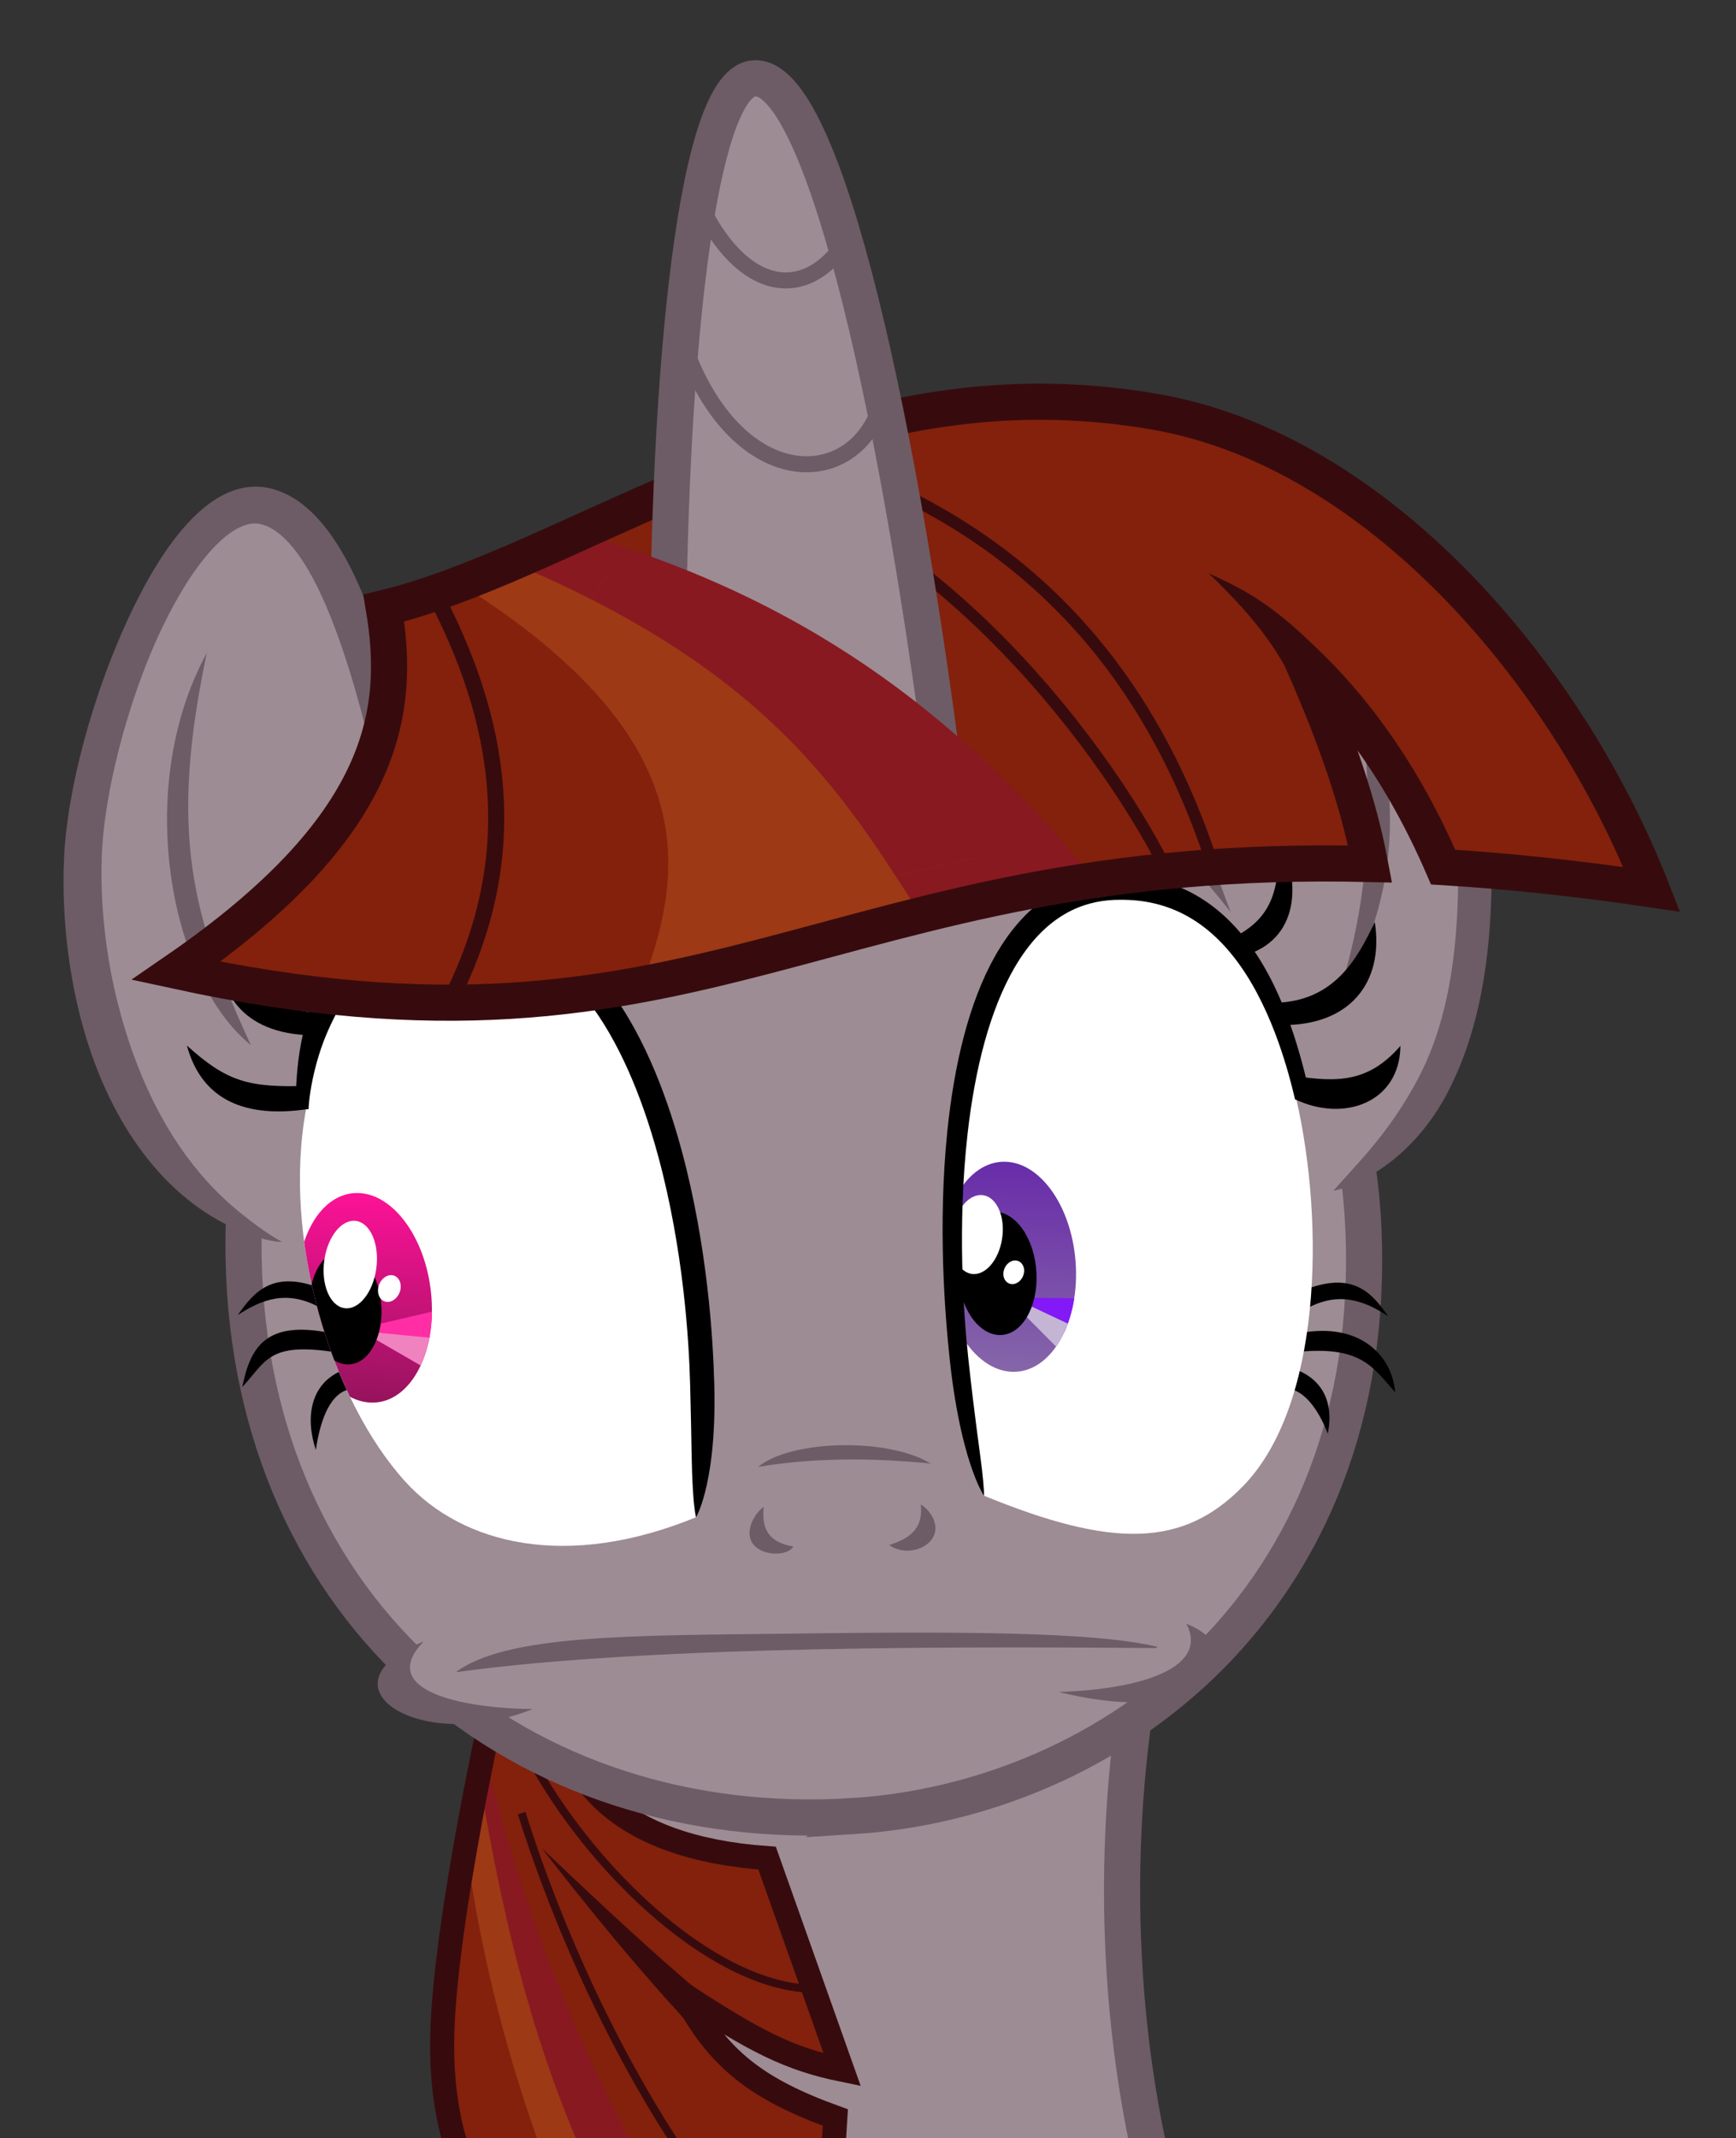 <?xml version="1.0" encoding="UTF-8" standalone="no"?>
<!-- Created with Inkscape (http://www.inkscape.org/) -->

<svg
   id="svg4207"
   sodipodi:docname="931835.svg"
   height="1065"
   viewBox="0 0 865 1065"
   width="865"
   inkscape:export-xdpi="909.16992"
   version="1.1"
   inkscape:export-ydpi="909.16992"
   inkscape:version="1.2 (dc2aedaf03, 2022-05-15)"
   inkscape:export-filename="931835.png"
   xmlns:inkscape="http://www.inkscape.org/namespaces/inkscape"
   xmlns:sodipodi="http://sodipodi.sourceforge.net/DTD/sodipodi-0.dtd"
   xmlns:xlink="http://www.w3.org/1999/xlink"
   xmlns="http://www.w3.org/2000/svg"
   xmlns:svg="http://www.w3.org/2000/svg"
   xmlns:rdf="http://www.w3.org/1999/02/22-rdf-syntax-ns#"
   xmlns:cc="http://creativecommons.org/ns#"
   xmlns:dc="http://purl.org/dc/elements/1.1/">
  <rect x="0" y="0" width="865" height="1065" fill="#333333" stroke="none"/>
  <sodipodi:namedview
     id="namedview4209"
     bordercolor="#666666"
     inkscape:pageshadow="2"
     guidetolerance="10"
     pagecolor="#ffffff"
     gridtolerance="10"
     inkscape:window-maximized="1"
     inkscape:zoom="0.33647452"
     objecttolerance="10"
     borderopacity="1"
     inkscape:current-layer="layer1"
     inkscape:cx="598.85664"
     inkscape:cy="318.00328"
     inkscape:window-y="0"
     inkscape:window-x="48"
     inkscape:window-width="1552"
     showgrid="false"
     inkscape:pageopacity="0"
     inkscape:window-height="871"
     inkscape:document-units="px"
     inkscape:showpageshadow="0"
     inkscape:pagecheckerboard="0"
     inkscape:deskcolor="#d1d1d1" />
  <defs
     id="defs4211">
    <linearGradient
       id="linearGradient1627"
       inkscape:collect="always">
      <stop
         id="stop1623"
         stop-color="#210045"
         offset="0"
         style="stop-color:#682ca9;stop-opacity:1;" />
      <stop
         id="stop1625"
         stop-color="#64128d"
         offset="1"
         style="stop-color:#8666a9;stop-opacity:1;" />
    </linearGradient>
    <linearGradient
       id="linearGradient4388"
       inkscape:collect="always">
      <stop
         id="stop4390"
         stop-color="#210045"
         offset="0"
         style="stop-color:#fd1297;stop-opacity:1;" />
      <stop
         id="stop4392"
         stop-color="#64128d"
         offset="1"
         style="stop-color:#96135d;stop-opacity:1;" />
    </linearGradient>
    <clipPath
       id="clipPath4457-0"
       clipPathUnits="userSpaceOnUse">
      <ellipse
         id="ellipse4459-2"
         rx="33.365"
         ry="52.383"
         stroke="#f00"
         transform="matrix(1 0 .045 .999 0 0)"
         cy="443.462"
         cx="482.762"
         stroke-width="1.001"
         fill="none" />
    </clipPath>
    <linearGradient
       id="linearGradient4394"
       y2="495.427"
       xlink:href="#linearGradient1627"
       gradientUnits="userSpaceOnUse"
       x2="477.449"
       y1="390.945"
       x1="482.119"
       inkscape:collect="always" />
    <clipPath
       id="clipPath4562"
       clipPathUnits="userSpaceOnUse">
      <path
         id="path4564"
         d="m490.336 557.054c-23.936-81.751-33.26-299.856 65.477-302.833 61.488-1.854 80.386 62.826 90.031 104.912 14.531 63.407 12.349 153.245-26.414 193.084-29.813 30.64-64.972 31.14-129.094 4.836z"
         sodipodi:nodetypes="csssc"
         inkscape:connector-curvature="0"
         stroke="#f00"
         stroke-width="1px"
         fill="none" />
    </clipPath>
    <clipPath
       id="clipPath4477-4"
       clipPathUnits="userSpaceOnUse">
      <ellipse
         id="ellipse4479-5"
         rx="33.261"
         ry="52.364"
         stroke="#f00"
         transform="matrix(1 0 .073 .997 0 0)"
         cy="443.035"
         cx="470.524"
         stroke-width="1.001"
         fill="none" />
    </clipPath>
    <linearGradient
       id="linearGradient4431"
       y2="495.427"
       xlink:href="#linearGradient4388"
       gradientUnits="userSpaceOnUse"
       x2="477.449"
       gradientTransform="matrix(.997 0 0 1 -10.726 -.266)"
       y1="390.945"
       x1="482.119"
       inkscape:collect="always" />
    <clipPath
       id="clipPath4630"
       clipPathUnits="userSpaceOnUse">
      <path
         id="path4632"
         d="m475.874 567.784c-13.672-91.547 11.059-292.392 109.796-295.368 61.488-1.854 76.534 49.402 84.433 91.85 12.032 64.656-12.376 144.848-49.273 185.619-28.686 31.698-80.833 44.203-144.956 17.899z"
         sodipodi:nodetypes="csssc"
         inkscape:connector-curvature="0"
         stroke="#f00"
         stroke-width="1px"
         fill="none" />
    </clipPath>
    <clipPath
       id="clipPath5449"
       clipPathUnits="userSpaceOnUse">
      <path
         id="path5451"
         d="m317.189 80.22-57.517 75.28 49.059 131.951c97.961-30.97 170.467-47.091 241.91-62.592-65.67-59.081-126.48-122.511-233.451-144.638z"
         sodipodi:nodetypes="ccccc"
         inkscape:connector-curvature="0"
         stroke="#000"
         stroke-width="1px"
         fill="none" />
    </clipPath>
  </defs>
  <g
     id="layer1"
     transform="translate(0,188)"
     inkscape:groupmode="layer"
     inkscape:label="Twilight">
    <path
       id="path4634"
       d="m240.082 919.847c12.922-80.934 24.484-165.949 23.124-272.047l306.053-6.121c-15.643 81.614-14.963 188.393 14.282 283.609"
       fill-rule="evenodd"
       sodipodi:nodetypes="cccc"
       inkscape:connector-curvature="0"
       stroke="#6d5c65"
       stroke-width="18"
       fill="#9d8c94" />
    <g
       id="gwich">
      <path
         id="pathwich"
         d="m246.883 656.642s-25.233 111.654-26.525 169.349c-2.909 129.972 105.418 144.185 189.073 148.266l6.801-107.459c-39.447-14.282-58.49-29.245-75.493-61.211 35.366 23.124 52.369 31.966 78.894 37.406l-37.406-105.418c-76.173-5.441-99.977-41.487-102.698-73.453z"
         fill-rule="evenodd"
         sodipodi:nodetypes="cscccccc"
         inkscape:path-effect="#path-effectwich"
         inkscape:connector-curvature="0"
         inkscape:original-d="m 246.8827,656.64189 c 0,0 -25.23326,111.65385 -26.52459,169.34929 -2.909,129.97174 105.41823,144.18493 189.0727,148.26564 l 6.80118,-107.45858 c -39.44683,-14.28248 -58.49012,-29.24506 -75.49306,-61.21059 35.36612,23.124 52.36906,31.96553 78.89365,37.40647 L 382.22611,737.57589 c -76.17317,-5.44094 -99.9773,-41.48718 -102.69777,-73.45271"
         fill="#83210c" />
      <g
         id="g4649">
        <path
           id="path4640"
           d="m259.922 715.132c19.199 60.822 48.2 122.733 82.101 172.763m-90.661-229.572c21.012 62.646 95.331 143.58 154.086 144.358"
           inkscape:connector-curvature="0"
           stroke="#370b0e"
           stroke-width="4"
           fill="none" />
        <path
           id="path4643"
           d="m234.241 745.872c8.191 52.43 21.776 101.263 39.3 147.471l28.016-6.226c-24.698-60.002-46.238-121.977-62.646-187.16z"
           fill-rule="evenodd"
           sodipodi:nodetypes="ccccc"
           inkscape:connector-curvature="0"
           fill="#9d3915" />
        <path
           id="path4645"
           d="m241.245 712.019c10.643 60.343 25.013 120.454 52.14 179.767l26.07-3.502c-33.314-60.588-58.122-125.146-75.875-192.996z"
           fill-rule="evenodd"
           sodipodi:nodetypes="ccccc"
           inkscape:connector-curvature="0"
           fill="#881920" />
        <path
           id="path4647"
           d="m269.905 732.577c23.259 29.957 47.804 60.129 76.439 90.983l7.441-14.882c-30.065-25.037-56.873-50.584-83.88-76.101z"
           fill-rule="evenodd"
           sodipodi:nodetypes="cccc"
           inkscape:connector-curvature="0"
           fill="#370b0e" />
      </g>
      <path
         id="path4636"
         d="m246.883 656.642s-25.233 111.654-26.525 169.349c-2.909 129.972 105.418 144.185 189.073 148.266l6.801-107.459c-39.447-14.282-58.49-29.245-75.493-61.211 35.366 23.124 52.369 31.966 78.894 37.406l-37.406-105.418c-76.173-5.441-99.977-41.487-102.698-73.453"
         sodipodi:nodetypes="cscccccc"
         inkscape:connector-curvature="0"
         stroke="#370b0e"
         stroke-miterlimit="100"
         stroke-width="12"
         fill="none" />
    </g>
    <path
       id="path4217"
       d="m424.847 716.663c-164.168 10.361-300.142-99.413-303.462-278.098-3.466-186.542 144.209-288.05 278.098-289.874 131.087-1.786 273.116 109.079 279.91 276.286 7.485 184.214-125.757 283.558-254.546 291.686z"
       fill-rule="evenodd"
       sodipodi:nodetypes="sssss"
       inkscape:connector-curvature="0"
       stroke="#6d5c65"
       stroke-width="18"
       fill="#9d8c94" />
    <path
       id="path4219"
       d="m377.748 542.684c16.55-13.643 65.071-14.567 86.018-1.637-30.765-3.107-59.551-2.752-86.018 1.637z"
       fill-rule="evenodd"
       sodipodi:nodetypes="ccc"
       inkscape:connector-curvature="0"
       fill="#6d5c65" />
    <path
       id="path4221"
       d="m380.558 562.567c-1.499 13.045 4.498 17.993 14.695 19.793-2.099 4.348-14.087 5.255-19.493-0.6-5.151-5.579-0.75-15.144 4.798-19.193z"
       fill-rule="evenodd"
       sodipodi:nodetypes="ccsc"
       inkscape:connector-curvature="0"
       fill="#6d5c65" />
    <path
       id="path4223"
       d="m458.791 561.368c1.499 13.045-6.897 17.394-15.744 20.242 6.148 4.498 15.484 3.351 20.242-1.649 6.187-6.501 1.05-15.144-4.498-18.593z"
       fill-rule="evenodd"
       sodipodi:nodetypes="ccsc"
       inkscape:connector-curvature="0"
       fill="#6d5c65" />
    <path
       id="path4225"
       d="m227.015 644.99c98.809-13.84 265.844-12.676 352.101-12.032-31.077-8.551-106.195-8.232-188.066-7.182-76.577 0.982-138.784 0.389-164.035 19.214z"
       fill-rule="evenodd"
       sodipodi:nodetypes="ccsc"
       inkscape:connector-curvature="0"
       fill="#6d5c65" />
    <path
       id="path4233"
       d="m208.684 630.995c-41.385 30.776 12.865 42.269 46.783 33.905z"
       fill-rule="evenodd"
       sodipodi:nodetypes="ccc"
       inkscape:connector-curvature="0"
       fill="#9d8c94" />
    <path
       id="path4227"
       d="m211.091 629.679c-23.29 24.03 17.745 33.272 54.344 33.642-57.301 22.921-108.318-12.2-54.344-33.642z"
       fill-rule="evenodd"
       sodipodi:nodetypes="ccc"
       inkscape:connector-curvature="0"
       fill="#6d5c65" />
    <path
       id="path4231"
       d="m593.462 622.584c15.818 28.946-11.536 35.303-55.719 32.853z"
       fill-rule="evenodd"
       sodipodi:nodetypes="ccc"
       inkscape:connector-curvature="0"
       fill="#9d8c94" />
    <path
       id="path4229"
       d="m527.543 654.818c44.934-1.513 74.445-13.414 63.586-34.011 34.381 13.678 14.418 53.235-63.586 34.011z"
       fill-rule="evenodd"
       sodipodi:nodetypes="ccc"
       inkscape:connector-curvature="0"
       fill="#6d5c65" />
    <path
       id="path4286"
       d="m645.704 494.18c16.901 6.516 18.123 21.381 15.883 31.97-3.462-9.163-9.978-20.363-18.53-22.195zm3.258-18.326c27.897-4.887 44.594 10.589 46.224 29.73-11.403-13.032-17.308-23.214-48.667-20.159zm2.851-21.992c22.619-8.256 31.864 2.239 39.911 13.847-11.957-7.964-24.58-12.477-40.318-4.073z"
       fill-rule="evenodd"
       inkscape:connector-curvature="0" />
    <g
       id="gwichW">
      <path
         id="pathwichH"
         d="m664.395 405.13c64.86-39.417 72.596-110.423 70.159-180.103-2.009-57.426-23.107-136.882-62.765-138.603-29.023-1.259-63.212 81.111-69.713 149.865z"
         sodipodi:nodetypes="cssc"
         inkscape:connector-curvature="0"
         inkscape:path-effect="#path-effectwichI"
         inkscape:original-d="M 664.39481,405.13049 C 729.25517,365.71347 736.99075,294.70701 734.5535,225.02782 732.54484,167.60161 711.44621,88.145562 671.78892,86.424745 642.76614,85.165383 608.57658,167.53542 602.07597,236.28991"
         fill="#9d8c94" />
      <path
         id="path4965"
         d="m664.395 405.13s5.64-0.541 16.657-6.587c10.403-5.709 27.557-18.01 40.248-42.353 3.609-6.923 7.633-15.929 11.199-27.348 4.344-13.911 7.479-29.683 9.209-48.019 1.719-18.235 1.869-37.032 1.251-56.09-0.588-18.436-3.01-37.323-6.5-54.17-3.508-16.934-7.655-29.81-11.121-38.822-3.556-9.247-10.341-24.784-20.898-36.659-4.074-4.582-8.803-8.733-14.236-11.799-5.484-3.094-11.53-4.991-18.05-5.251-6.116-0.241-11.698 1.91-16.418 4.938-4.684 3.005-8.875 7.09-12.45 11.286-5.877 6.896-10.639 14.744-13.811 20.426-3.107 5.566-5.899 11.369-8.368 17.117-7.203 16.77-11.916 33.594-14.79 47.154-2.909 13.727-4.183 25.16-4.699 33.596-1.046 17.078 0.459 23.74 0.459 23.74s1.997-6.397 6.695-22.502c2.212-7.582 5.601-19.015 9.814-31.488 4.239-12.551 10.102-28.511 17.282-43.896 2.481-5.316 5.154-10.635 7.98-15.697 2.955-5.293 7.126-12.035 12.001-17.682 2.989-3.462 5.976-6.2 8.848-7.995 2.849-1.781 5.051-2.311 6.729-2.214 3.593 0.179 7.031 1.248 10.402 3.192 3.411 1.967 6.692 4.798 9.822 8.372 8.36 9.545 14.188 22.698 17.593 31.551 3.154 8.201 7.072 20.153 10.464 36.143 3.384 15.954 5.778 33.847 6.443 51.247 0.702 18.641 0.639 36.687-0.903 53.992-1.547 17.358-4.414 32.008-8.322 44.698-3.203 10.401-6.814 18.523-10.02 24.673-10.87 20.854-23.57 35.356-30.863 43.473-7.865 8.753-11.645 12.972-11.645 12.972z"
         sodipodi:nodetypes="cssc"
         inkscape:path-effect="#path-effect4970"
         inkscape:connector-curvature="0"
         inkscape:original-d="M 664.39481,405.13049 C 729.25517,365.71347 736.99075,294.70701 734.5535,225.02782 732.54484,167.60161 711.44621,88.145562 671.78892,86.424745 642.76614,85.165383 608.57658,167.53542 602.07597,236.28991"
         fill="#6d5c65" />
      <path
         id="path5142"
         d="m665.846 311.054c17.285-51.781 20.721-105.501 8.018-172.932 26.342 58.109 25.948 120.674-8.018 172.932z"
         fill-rule="evenodd"
         sodipodi:nodetypes="ccc"
         inkscape:connector-curvature="0"
         fill="#6d5c65" />
    </g>
    <g
       id="g4267">
      <g
         id="g4494"
         clip-path="url(#clipPath4562)"
         transform="translate(2.2851563e-6)">
        <rect
           id="rect4481"
           height="334.44"
           width="193.623"
           y="245.28"
           x="467.043"
           fill="#fff" />
        <g
           id="g4406"
           clip-path="url(#clipPath4457-0)">
          <ellipse
             id="path4305"
             rx="45.314"
             ry="59.111"
             transform="matrix(1 0 .045 .999 0 0)"
             cy="443.462"
             cx="482.762"
             fill="url(#linearGradient4394)" />
          <g
             id="g4396"
             fill-rule="evenodd"
             clip-path="none">
            <path
               id="path4313"
               d="m512.816 458.435 27.503 0.309-7.416 18.541-23.176-13.906z"
               inkscape:connector-curvature="0"
               fill="#8c4fab"
               style="fill:#8319f6;fill-opacity:1" />
            <path
               id="path4315"
               d="m511.271 461.525 26.885 12.67-8.962 11.588-20.241-20.395z"
               inkscape:connector-curvature="0"
               fill="#ccaed7"
               style="fill:#c4b5d5;fill-opacity:1" />
          </g>
          <ellipse
             id="ellipse4307"
             rx="19.585"
             transform="matrix(1 0 .045 .999 0 0)"
             ry="30.748"
             cy="446.744"
             cx="476.762" />
          <ellipse
             id="ellipse4309"
             rx="12.558"
             ry="19.77"
             transform="matrix(1 0 -.086 .996 0 0)"
             cy="428.675"
             cx="523.869"
             fill="#fff" />
          <ellipse
             id="ellipse4311"
             rx="5.133"
             transform="matrix(1 0 -.117 .993 0 0)"
             ry="5.923"
             cy="448.907"
             cx="557.645"
             fill="#fff" />
        </g>
      </g>
      <path
         id="path4237"
         d="m490.336 557.054s0.063-3.484-1.038-13.008c-1.122-9.704-3.692-26.075-6.888-56.048-1.171-10.986-2.529-27.236-2.955-46.598-0.429-19.498 0.095-42.036 2.672-64.758 3.707-32.677 11.212-61.675 23.328-82.551 7.553-13.014 16.074-21.46 24.882-26.644 8.759-5.155 17.379-6.833 24.637-7.174 0.334-0.016 0.674-0.029 1.02-0.04 9.125-0.282 20.227 0.766 31.623 6.092 11.436 5.345 21.481 14.206 30.178 26.448 8.543 12.024 14.669 25.751 19.048 37.945 4.217 11.743 6.955 22.509 8.289 28.287 0.099 0.427 0.131 0.569 0.131 0.569l7.568-1.734s-0.033-0.145-0.134-0.581c-1.323-5.734-3.936-17.126-7.885-29.265-4.125-12.681-10.081-27.47-18.865-40.793-8.985-13.629-20.007-24.328-33.374-31.073-13.334-6.729-26.472-8.226-36.942-7.917-0.414 0.012-0.822 0.028-1.223 0.047-8.748 0.412-19.386 2.552-30.118 9.042-10.783 6.522-20.479 16.716-28.623 31.207-12.898 22.951-20.246 53.751-23.651 87.047-2.384 23.304-2.682 46.309-2.082 66.092 0.597 19.67 2.078 36.161 3.269 47.325 3.176 29.77 8.462 47.576 11.596 56.147 3.349 9.158 5.536 11.938 5.536 11.938z"
         sodipodi:nodetypes="csc"
         inkscape:connector-curvature="0"
         inkscape:path-effect="#path-effect4239"
         inkscape:original-d="m 490.33574,557.05407 c -23.93565,-81.75063 -33.26039,-299.85612 65.47731,-302.83255 61.48839,-1.85355 83.58903,62.39931 93.23399,104.48547" />
      <path
         id="path4245"
         d="m622.017 287.34c26.701-9.339 24.991-38.671 16.047-56.427-1.841 18.809-0.526 36.04-22.361 47.483zm16.31 35.251c33.804 0.526 51.429-20.782 46.694-51.298-8.813 18.546-20.256 39.46-49.719 40.249zm6.936 36.984c24.465 11.706 52.254 1.555 52.517-26.593-15.389 17.757-30.647 18.415-52.481 14.995z"
         fill-rule="evenodd"
         inkscape:connector-curvature="0" />
    </g>
    <g
       id="gwichO">
      <path
         id="pathwich8"
         d="m140.58 430.623c-75.362-26.087-101.988-121.635-99.275-191.304 2.556-65.631 48.133-183.175 89.855-175.362 46.816 8.766 69.565 144.928 71.739 197.826z"
         sodipodi:nodetypes="cssc"
         inkscape:connector-curvature="0"
         inkscape:path-effect="#path-effectwichh"
         inkscape:original-d="M 140.57971,430.62319 C 65.217391,404.53623 38.591453,308.98784 41.304348,239.31884 43.860012,173.68764 89.437219,56.144304 131.15942,63.956522 c 46.81634,8.766062 69.56522,144.927538 71.73913,197.826088"
         fill="#9d8c94" />
      <path
         id="path4801"
         d="m140.58 430.623s-7.408-3.569-21.031-14.635c-6.694-5.437-14.99-13.123-23.486-23.95-8.537-10.878-17.609-25.346-25.608-44.583-3.633-8.738-7.03-18.428-10.005-29.075-2.341-8.377-5.134-19.907-7.165-34.054-2.037-14.194-3.068-29.412-2.614-44.644 0.534-18.361 4.608-40.579 10.543-61.888 5.915-21.237 12.628-37.954 17.471-48.586 0.222-0.487 0.451-0.985 0.686-1.494 5.698-12.305 15.293-30.459 27-42.845 4.53-4.793 8.875-8.171 12.968-10.148 3.977-1.921 7.243-2.308 10.125-1.713 4.217 0.854 8.458 3.39 12.738 7.614 4.281 4.225 8.105 9.658 11.423 15.336 2.848 4.874 5.235 9.778 7.085 13.858 5.629 12.417 10.393 26.243 14.267 38.99 6.562 21.591 11.735 44.048 14.927 58.324 3.473 15.53 5.825 26.708 7.642 34.652 1.843 8.057 3.046 12.634 3.973 15.782 0.878 2.983 1.38 4.217 1.38 4.217s1.957-4.675 2.379-20.763c0.212-8.06-0.017-20.103-1.67-36.12-1.603-15.534-4.875-37.614-11.045-61.067-3.53-13.422-8.276-28.255-14.462-41.9-2.026-4.468-4.749-10.013-8.099-15.64-3.832-6.436-8.727-13.396-14.706-19.132-6.014-5.769-13.495-10.647-22.442-12.257-7.578-1.36-14.946 0.214-21.634 3.631-6.551 3.347-12.555 8.502-17.837 14.258-13.517 14.729-23.859 35.106-29.666 47.685-0.249 0.54-0.492 1.069-0.726 1.584-5.144 11.294-12.339 28.686-18.832 50.858-6.456 22.048-11.252 45.711-12.222 66.034-0.778 16.412 0.077 32.782 2.062 48.01 1.98 15.189 4.874 27.68 7.405 36.738 3.222 11.531 7.126 22.034 11.469 31.47 19.337 42.01 45.765 60.2 62.251 67.934 17.056 8.002 25.455 7.517 25.455 7.517z"
         sodipodi:nodetypes="cssc"
         inkscape:path-effect="#path-effect4957"
         inkscape:connector-curvature="0"
         inkscape:original-d="M 140.57971,430.62319 C 65.217391,404.53623 38.591453,308.98784 41.304348,239.31884 43.860012,173.68764 89.437219,56.144304 131.15942,63.956522 c 46.81634,8.766062 69.56522,144.927538 71.73913,197.826088"
         fill="#6d5c65" />
      <path
         id="path4959"
         d="m103.061 137.204c-18.878 89.286-7.653 131.122 21.939 195.408-40.306-32.653-58.673-128.061-21.939-195.408z"
         fill-rule="evenodd"
         sodipodi:nodetypes="ccc"
         inkscape:connector-curvature="0"
         fill="#6d5c65" />
    </g>
    <g
       id="g4272"
       transform="matrix(-1,0,0,1,822.647,0)">
      <path
         id="path4286-0"
         d="m651.425 494.36c16.901 6.516 19.141 24.027 13.847 39.909-2.444-16.899-7.942-28.302-16.494-30.135zm6.515-18.326c32.783-6.719 40.116 7.739 43.984 26.88-11.81-12.625-12.83-22.603-46.428-17.309zm6.312-22.806c22.619-8.256 31.864 2.239 39.911 13.847-11.957-7.964-24.58-12.477-40.318-4.073z"
         fill-rule="evenodd"
         sodipodi:nodetypes="cccccccccccc"
         inkscape:connector-curvature="0" />
      <g
         id="g4619"
         clip-path="url(#clipPath4630)">
        <rect
           id="rect4617"
           transform="scale(-1,1)"
           height="335.088"
           width="226.544"
           y="259.07"
           x="-686.631"
           fill="#fff" />
        <g
           id="g4415"
           clip-path="url(#clipPath4477-4)"
           transform="matrix(-1,0,0,1,1143.776,16.767)">
          <ellipse
             id="ellipse4417"
             rx="44.279"
             transform="matrix(1 0 .073 .997 0 0)"
             ry="61.835"
             cy="443.035"
             cx="470.524"
             fill="url(#linearGradient4431)" />
          <g
             id="g4419"
             fill-rule="evenodd"
             transform="translate(-1.468,-4.403)"
             clip-path="none">
            <path
               id="path4421"
               d="m509.384 459.638 32.612-7.604 6.841 17.912-41.837-6.358z"
               sodipodi:nodetypes="ccccc"
               inkscape:connector-curvature="0"
               fill="#8c4fab"
               style="fill:#ff2ea4;fill-opacity:1" />
            <path
               id="path4423"
               d="m509.726 463.379 38.075 3.687-8.542 16.83-30.934-17.879z"
               sodipodi:nodetypes="ccccc"
               inkscape:connector-curvature="0"
               fill="#ccaed7"
               style="fill:#f082c0;fill-opacity:1" />
          </g>
          <ellipse
             id="ellipse4425"
             rx="17.911"
             ry="28.438"
             transform="matrix(1 0 .044 .999 0 0)"
             cy="446.943"
             cx="473.622" />
          <ellipse
             id="ellipse4427"
             rx="13.182"
             transform="matrix(1 0 -.081 .997 0 0)"
             ry="21.866"
             cy="426.413"
             cx="530.198"
             fill="#fff" />
          <ellipse
             id="ellipse4429"
             rx="5.546"
             ry="6.762"
             transform="matrix(.997 .079 -.181 .984 0 0)"
             cy="396.921"
             cx="588.741"
             fill="#fff" />
        </g>
      </g>
      <path
         id="path4276"
         d="m475.874 567.784s0.904-3.574 1.478-12.966c0.86-14.091 0.558-20.705 1.405-52.646 0.303-11.432 1.128-28.25 3.466-48.171 2.355-20.064 6.213-42.955 12.376-65.749 8.405-31.088 20.086-58.221 35.162-77.723 9.587-12.402 19.592-20.49 29.51-25.438 9.861-4.92 19.059-6.443 26.577-6.664 9.405-0.276 21.93 0.452 34.045 5.037 12.005 4.543 20.583 11.709 26.849 19.751 3.719 4.774 6.262 9.402 7.889 12.681 2.486 5.009 5.991 11.479 9.286 22.212 3.081 10.036 4.64 19.88 4.948 25.629 0.032 0.6 0.041 0.8 0.041 0.8l6.661-0.328s-0.009-0.207-0.043-0.829c-0.342-6.377-0.357-15.824-2.144-27.415-1.765-11.445-4.678-20.367-7.34-25.73-1.869-3.766-4.89-9.195-9.368-14.835-7.638-9.62-18.124-18.134-32.495-23.418-14.265-5.246-28.519-5.876-38.682-5.578-8.894 0.261-19.876 2.077-31.59 7.92-11.767 5.869-23.132 15.229-33.66 28.849-16.411 21.23-28.631 50.035-37.257 81.94-6.352 23.493-10.307 46.998-12.713 67.483-2.393 20.37-3.235 37.551-3.545 49.254-0.728 27.511 2.358 44.726 4.638 53.553 2.401 9.294 4.508 12.382 4.508 12.382z"
         sodipodi:nodetypes="csc"
         inkscape:path-effect="#path-effect4280"
         inkscape:connector-curvature="0"
         inkscape:original-d="m 475.87373,567.78395 c -13.20577,-92.01399 11.05643,-292.46756 109.79638,-295.36829 63.09423,-1.85355 84.14655,42.91349 86.56523,91.95829" />
      <path
         id="path4278"
         d="m651.993 300.722c26.701-9.339 24.991-38.671 16.047-56.427-1.841 18.809-0.526 36.04-22.361 47.483zm12.831 26.954c33.804 0.526 51.965-18.909 47.229-49.424-8.813 18.546-20.791 37.586-50.255 38.375zm4.684 36.818c30.353 4.48 52.522-4.065 60.011-31.678-19.672 17.757-30.379 21.091-59.975 20.08z"
         fill-rule="evenodd"
         sodipodi:nodetypes="cccccccccccc"
         inkscape:connector-curvature="0" />
    </g>
    <g
       id="gwichp">
      <path
         id="pathwichP"
         d="m518.457 12.102c-132.111-0.246-239.568 81.61-327.219 102.807 8.726 52.014 0.748 108.985-103.503 180.693 263.662 57.392 323.154-59.798 594.936-53.24-6.5-34.778-20.176-70.546-34.488-102.586 25.94 24.16 50.779 57.678 70.904 104.152 31.72 1.941 66.172 5.503 103.908 11.08-42.557-108.685-137.102-218.139-246.178-237.666-20.043-3.588-39.486-5.205-58.359-5.24z"
         inkscape:connector-curvature="0"
         inkscape:path-effect="#path-effectwichF"
         inkscape:original-d="M 518.45703,12.101562 C 386.34607,11.855223 282.10686,89.115664 194.45508,110.3125 c 8.72601,52.0142 -2.46954,113.5817 -106.720705,185.28906 263.661795,57.3919 323.154505,-59.79803 594.935545,-53.24023 -6.49998,-34.778 -20.17556,-70.54632 -34.48828,-102.58594 25.94011,24.16018 50.7795,57.67816 70.9043,104.15234 31.71976,1.94068 66.17216,5.50333 103.9082,11.08008 C 780.43679,146.32288 685.8917,36.868526 576.81641,17.341797 556.77295,13.753604 537.33003,12.136754 518.45703,12.101562 Z"
         fill="#83210c" />
      <g
         id="g5215">
        <path
           id="path5200"
           d="m215.344 105.571c34.882 65.127 45.823 132.602 8.995 204.762"
           sodipodi:nodetypes="cc"
           inkscape:connector-curvature="0"
           stroke="#370b0e"
           stroke-width="8"
           fill="none" />
        <path
           id="path5204"
           d="m602.076 236.29c-34.378-99.922-101.959-170.792-215.303-201.618m-29.63 13.228c99.988 16.68 190.369 130.063 223.81 196.825"
           sodipodi:nodetypes="cccc"
           inkscape:connector-curvature="0"
           stroke="#370b0e"
           stroke-width="6"
           fill="none" />
        <g
           id="g5211"
           fill-rule="evenodd">
          <path
             id="path5207"
             d="m231.746 104.513c111.83 71.188 112.588 134.36 88.889 195.767l188.889-44.444-229.101-176.19z"
             sodipodi:nodetypes="ccccc"
             inkscape:connector-curvature="0"
             fill="#9d3915" />
          <path
             id="path5209"
             d="m257.672 93.402c125.06 53.228 162.089 113.442 200.529 173.545l85.714-18.519c-59.622-72.367-133.856-135.341-252.381-169.841z"
             sodipodi:nodetypes="ccccc"
             inkscape:connector-curvature="0"
             fill="#881920" />
        </g>
      </g>
      <path
         id="path5185"
         d="m518.457 12.102c-132.111-0.246-239.568 81.61-327.219 102.807 8.726 52.014 0.748 108.985-103.503 180.693 263.662 57.392 323.154-59.798 594.936-53.24-6.5-34.778-20.176-70.546-34.488-102.586 25.94 24.16 50.779 57.678 70.904 104.152 31.72 1.941 66.172 5.503 103.908 11.08-42.557-108.685-137.102-218.139-246.178-237.666-20.043-3.588-39.486-5.205-58.359-5.24z"
         sodipodi:nodetypes="sccccccss"
         inkscape:connector-curvature="0"
         stroke="#370b0e"
         stroke-width="18"
         fill="none" />
    </g>
    <g
       id="g5181"
       stroke="#6d5c65">
      <path
         id="path5174"
         d="m332.874 163.961c-1.051-147.215 11.78-309.963 42.604-312.921 35.377-3.396 74.099 176.16 97.331 365.895"
         fill-rule="evenodd"
         sodipodi:nodetypes="csc"
         inkscape:connector-curvature="0"
         stroke-width="18"
         fill="#9d8c94" />
      <path
         id="path5178"
         d="m347.812-88.221c21.85 47.289 54.156 50.634 73.738 20.127m-78.535 57.983c27.914 69.076 84.689 65.291 96.518 21.764"
         inkscape:connector-curvature="0"
         stroke-width="8"
         fill="none" />
    </g>
    <path
       id="path5190"
       style="color-rendering:auto;text-decoration-color:#000000;color:#000000;font-variant-numeric:normal;shape-padding:0;shape-rendering:auto;solid-color:#000000;text-decoration-line:none;font-variant-position:normal;mix-blend-mode:normal;block-progression:tb;font-feature-settings:normal;font-variant-alternates:normal;text-indent:0;font-variant-caps:normal;image-rendering:auto;white-space:normal;text-decoration-style:solid;font-variant-ligatures:normal;isolation:auto;text-transform:none"
       d="m654.316 133.189c-20.945-20.306-34.051-27.488-52.084-35.609 11.657 11.264 27.157 26.928 37.732 45.864 9.098 0.895 13.027-3.378 14.352-10.256z"
       sodipodi:nodetypes="cccc"
       fill-rule="evenodd"
       inkscape:connector-curvature="0"
       fill="#370b0e" />
    <g
       id="g5211-8"
       fill-rule="evenodd"
       clip-path="url(#clipPath5449)"
       transform="translate(0,-2e-6)">
      <path
         id="path5207-6"
         d="m231.746 104.513c111.83 71.188 112.588 134.36 88.889 195.767l188.889-44.444-229.101-176.19z"
         sodipodi:nodetypes="ccccc"
         inkscape:connector-curvature="0"
         fill="#9d3915" />
      <path
         id="path5209-2"
         d="m257.672 93.402c125.06 53.228 162.089 113.442 200.529 173.545l85.714-18.519c-59.622-72.367-133.856-135.341-252.381-169.841z"
         sodipodi:nodetypes="ccccc"
         inkscape:connector-curvature="0"
         fill="#881920" />
    </g>
  </g>
</svg>
